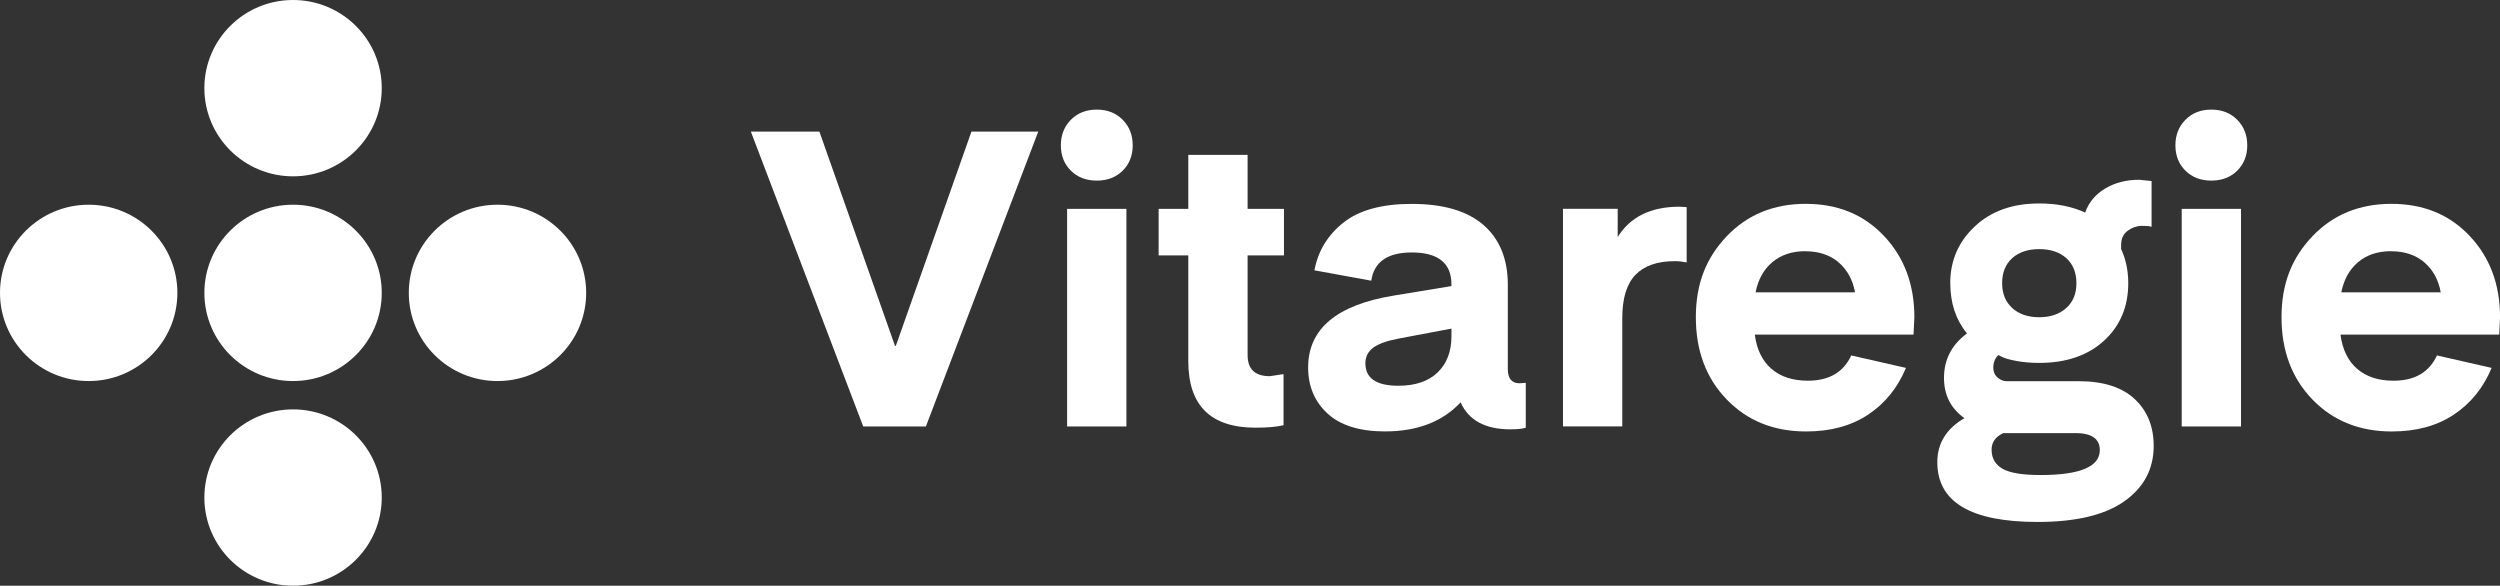 <svg xmlns="http://www.w3.org/2000/svg" width="350" height="82" viewBox="0 0 350 82" fill="none"><rect x="0" y="0" width="350" height="82" fill="#333333" stroke="none"/><g clip-path="url(#clip0_50_269)"><path d="M136.001 18.423H145.356L129.625 59.705H120.851L105.12 18.423H114.715L125.3 48.422H125.416L136.001 18.423Z" fill="white"></path><path d="M157.178 23.892C156.242 24.822 155.032 25.284 153.55 25.284C152.067 25.284 150.857 24.822 149.921 23.892C148.985 22.961 148.52 21.779 148.52 20.346C148.52 18.912 148.985 17.723 149.921 16.772C150.857 15.821 152.067 15.346 153.55 15.346C155.032 15.346 156.242 15.821 157.178 16.772C158.114 17.723 158.579 18.912 158.579 20.346C158.579 21.779 158.114 22.961 157.178 23.892ZM149.395 59.705V29.238H157.697V59.705H149.395Z" fill="white"></path><path d="M179.695 52.375V59.528C178.758 59.759 177.453 59.875 175.779 59.875C169.499 59.875 166.362 56.777 166.362 50.575V35.752H162.208V29.238H166.362V21.677H174.665V29.238H179.756V35.752H174.665V49.705C174.665 51.682 175.697 52.667 177.768 52.667L179.695 52.375Z" fill="white"></path><path d="M191.975 39.298L184.02 37.845C184.526 35.134 185.879 32.906 188.086 31.16C190.287 29.414 193.478 28.545 197.646 28.545C202.088 28.545 205.443 29.537 207.705 31.513C209.967 33.49 211.095 36.282 211.095 39.883V51.682C211.095 53 211.641 53.659 212.735 53.659L213.609 53.598V59.875C213.179 60.031 212.461 60.106 211.443 60.106C207.931 60.106 205.614 58.849 204.487 56.329C201.951 59.039 198.425 60.398 193.902 60.398C190.355 60.398 187.669 59.562 185.859 57.898C184.048 56.234 183.139 54.08 183.139 51.444C183.139 46.051 187.123 42.695 195.104 41.384L203.202 40.052V39.821C203.202 36.839 201.35 35.345 197.646 35.345C194.257 35.345 192.364 36.663 191.975 39.298ZM203.202 46.003L195.911 47.382C194.23 47.688 193.013 48.116 192.268 48.666C191.523 49.216 191.154 49.95 191.154 50.867C191.154 52.959 192.692 54.005 195.774 54.005C198.152 54.005 199.983 53.38 201.275 52.137C202.56 50.887 203.202 49.209 203.202 47.097V46.003Z" fill="white"></path><path d="M236.133 29.007V36.737C235.545 36.622 234.998 36.561 234.493 36.561C232.04 36.561 230.194 37.199 228.964 38.476C227.734 39.754 227.119 41.771 227.119 44.522V59.698H218.817V29.231H226.477V33.184C228.233 30.358 231.117 28.939 235.135 28.939L236.126 29L236.133 29.007Z" fill="white"></path><path d="M259.175 49.76L266.836 51.506C265.667 54.298 263.904 56.478 261.54 58.047C259.182 59.617 256.285 60.405 252.854 60.405C248.331 60.405 244.627 58.91 241.743 55.928C238.859 52.946 237.418 49.108 237.418 44.413C237.418 39.719 238.859 36.099 241.743 33.076C244.627 30.053 248.31 28.538 252.8 28.538C257.289 28.538 260.939 30.039 263.768 33.042C266.597 36.044 268.011 39.835 268.011 44.407L267.895 46.846H245.672C245.946 48.938 246.725 50.534 248.009 51.641C249.294 52.749 250.989 53.299 253.1 53.299C256.066 53.299 258.089 52.117 259.182 49.753L259.175 49.76ZM252.738 35.168C250.866 35.168 249.328 35.684 248.119 36.71C246.909 37.736 246.13 39.142 245.782 40.929H259.702C259.387 39.183 258.629 37.79 257.419 36.744C256.21 35.698 254.652 35.175 252.738 35.175V35.168Z" fill="white"></path><path d="M273.034 39.645C273.034 36.506 274.175 33.857 276.457 31.71C278.74 29.557 281.753 28.484 285.491 28.484C287.945 28.484 290.09 28.912 291.922 29.761C292.427 28.327 293.364 27.2 294.73 26.391C296.097 25.576 297.676 25.169 299.466 25.169L301.222 25.345V31.799C301.222 31.683 300.758 31.622 299.821 31.622C299.159 31.622 298.516 31.846 297.894 32.288C297.272 32.736 296.958 33.402 296.958 34.292V34.876C297.621 36.309 297.956 37.899 297.956 39.645C297.956 42.939 296.821 45.623 294.566 47.695C292.304 49.767 289.284 50.806 285.498 50.806C284.364 50.806 283.325 50.718 282.369 50.548C281.412 50.371 280.742 50.188 280.353 49.998L279.765 49.705C279.3 50.167 279.061 50.752 279.061 51.451C279.061 52.035 279.252 52.497 279.649 52.844C280.038 53.19 280.469 53.367 280.933 53.367H290.992C294.464 53.367 297.081 54.203 298.858 55.867C300.635 57.531 301.516 59.725 301.516 62.436C301.516 65.656 300.149 68.23 297.423 70.166C294.696 72.102 290.637 73.074 285.259 73.074C275.904 73.074 271.223 70.282 271.223 64.705C271.223 62.069 272.487 60.017 275.022 58.543C273.109 57.185 272.159 55.31 272.159 52.905C272.159 50.344 273.232 48.272 275.378 46.682C273.82 44.78 273.041 42.437 273.041 39.645H273.034ZM290.521 60.636H280.462C279.369 61.138 278.822 61.913 278.822 62.959C278.822 64.161 279.341 65.051 280.373 65.635C281.405 66.219 283.168 66.505 285.669 66.505C291.204 66.505 293.972 65.343 293.972 63.013C293.972 61.424 292.824 60.629 290.521 60.629V60.636ZM281.719 43.136C282.676 43.992 283.933 44.413 285.491 44.413C287.049 44.413 288.307 43.986 289.264 43.136C290.22 42.287 290.699 41.119 290.699 39.645C290.699 38.171 290.234 37.009 289.298 36.153C288.362 35.304 287.097 34.876 285.498 34.876C283.899 34.876 282.635 35.304 281.699 36.153C280.763 37.009 280.298 38.171 280.298 39.645C280.298 41.119 280.776 42.281 281.733 43.136H281.719Z" fill="white"></path><path d="M313.215 23.892C312.279 24.822 311.069 25.284 309.586 25.284C308.104 25.284 306.894 24.822 305.958 23.892C305.022 22.961 304.557 21.779 304.557 20.346C304.557 18.912 305.022 17.723 305.958 16.772C306.894 15.821 308.104 15.346 309.586 15.346C311.069 15.346 312.279 15.821 313.215 16.772C314.151 17.723 314.616 18.912 314.616 20.346C314.616 21.779 314.151 22.961 313.215 23.892ZM305.439 59.705V29.238H313.741V59.705H305.439Z" fill="white"></path><path d="M341.171 49.76L348.831 51.506C347.663 54.298 345.9 56.478 343.535 58.047C341.178 59.617 338.28 60.405 334.85 60.405C330.326 60.405 326.622 58.91 323.739 55.928C320.855 52.946 319.413 49.108 319.413 44.413C319.413 39.719 320.855 36.099 323.739 33.076C326.622 30.053 330.306 28.538 334.795 28.538C339.285 28.538 342.934 30.039 345.763 33.042C348.592 36.044 350.007 39.835 350.007 44.407L349.891 46.846H327.668C327.941 48.938 328.72 50.534 330.005 51.641C331.29 52.749 332.985 53.299 335.096 53.299C338.062 53.299 340.085 52.117 341.178 49.753L341.171 49.76ZM334.741 35.168C332.868 35.168 331.331 35.684 330.121 36.71C328.912 37.736 328.133 39.142 327.784 40.929H341.704C341.39 39.183 340.631 37.79 339.422 36.744C338.212 35.698 336.654 35.175 334.741 35.175V35.168Z" fill="white"></path><path d="M41.029 53.346C47.886 53.346 53.445 47.82 53.445 41.003C53.445 34.187 47.886 28.66 41.029 28.66C34.171 28.66 28.612 34.187 28.612 41.003C28.612 47.82 34.171 53.346 41.029 53.346Z" fill="white"></path><path d="M41.029 24.686C47.886 24.686 53.445 19.16 53.445 12.343C53.445 5.526 47.886 0 41.029 0C34.171 0 28.612 5.526 28.612 12.343C28.612 19.16 34.171 24.686 41.029 24.686Z" fill="white"></path><path d="M41.029 82C47.886 82 53.445 76.474 53.445 69.657C53.445 62.84 47.886 57.314 41.029 57.314C34.171 57.314 28.612 62.84 28.612 69.657C28.612 76.474 34.171 82 41.029 82Z" fill="white"></path><path d="M69.647 53.346C76.505 53.346 82.064 47.82 82.064 41.003C82.064 34.187 76.505 28.66 69.647 28.66C62.79 28.66 57.231 34.187 57.231 41.003C57.231 47.82 62.79 53.346 69.647 53.346Z" fill="white"></path><path d="M12.416 53.346C19.274 53.346 24.833 47.82 24.833 41.003C24.833 34.187 19.274 28.66 12.416 28.66C5.559 28.66 0 34.187 0 41.003C0 47.82 5.559 53.346 12.416 53.346Z" fill="white"></path></g><defs><clipPath id="clip0_50_269"><rect width="350" height="82" fill="white"></rect></clipPath></defs></svg>